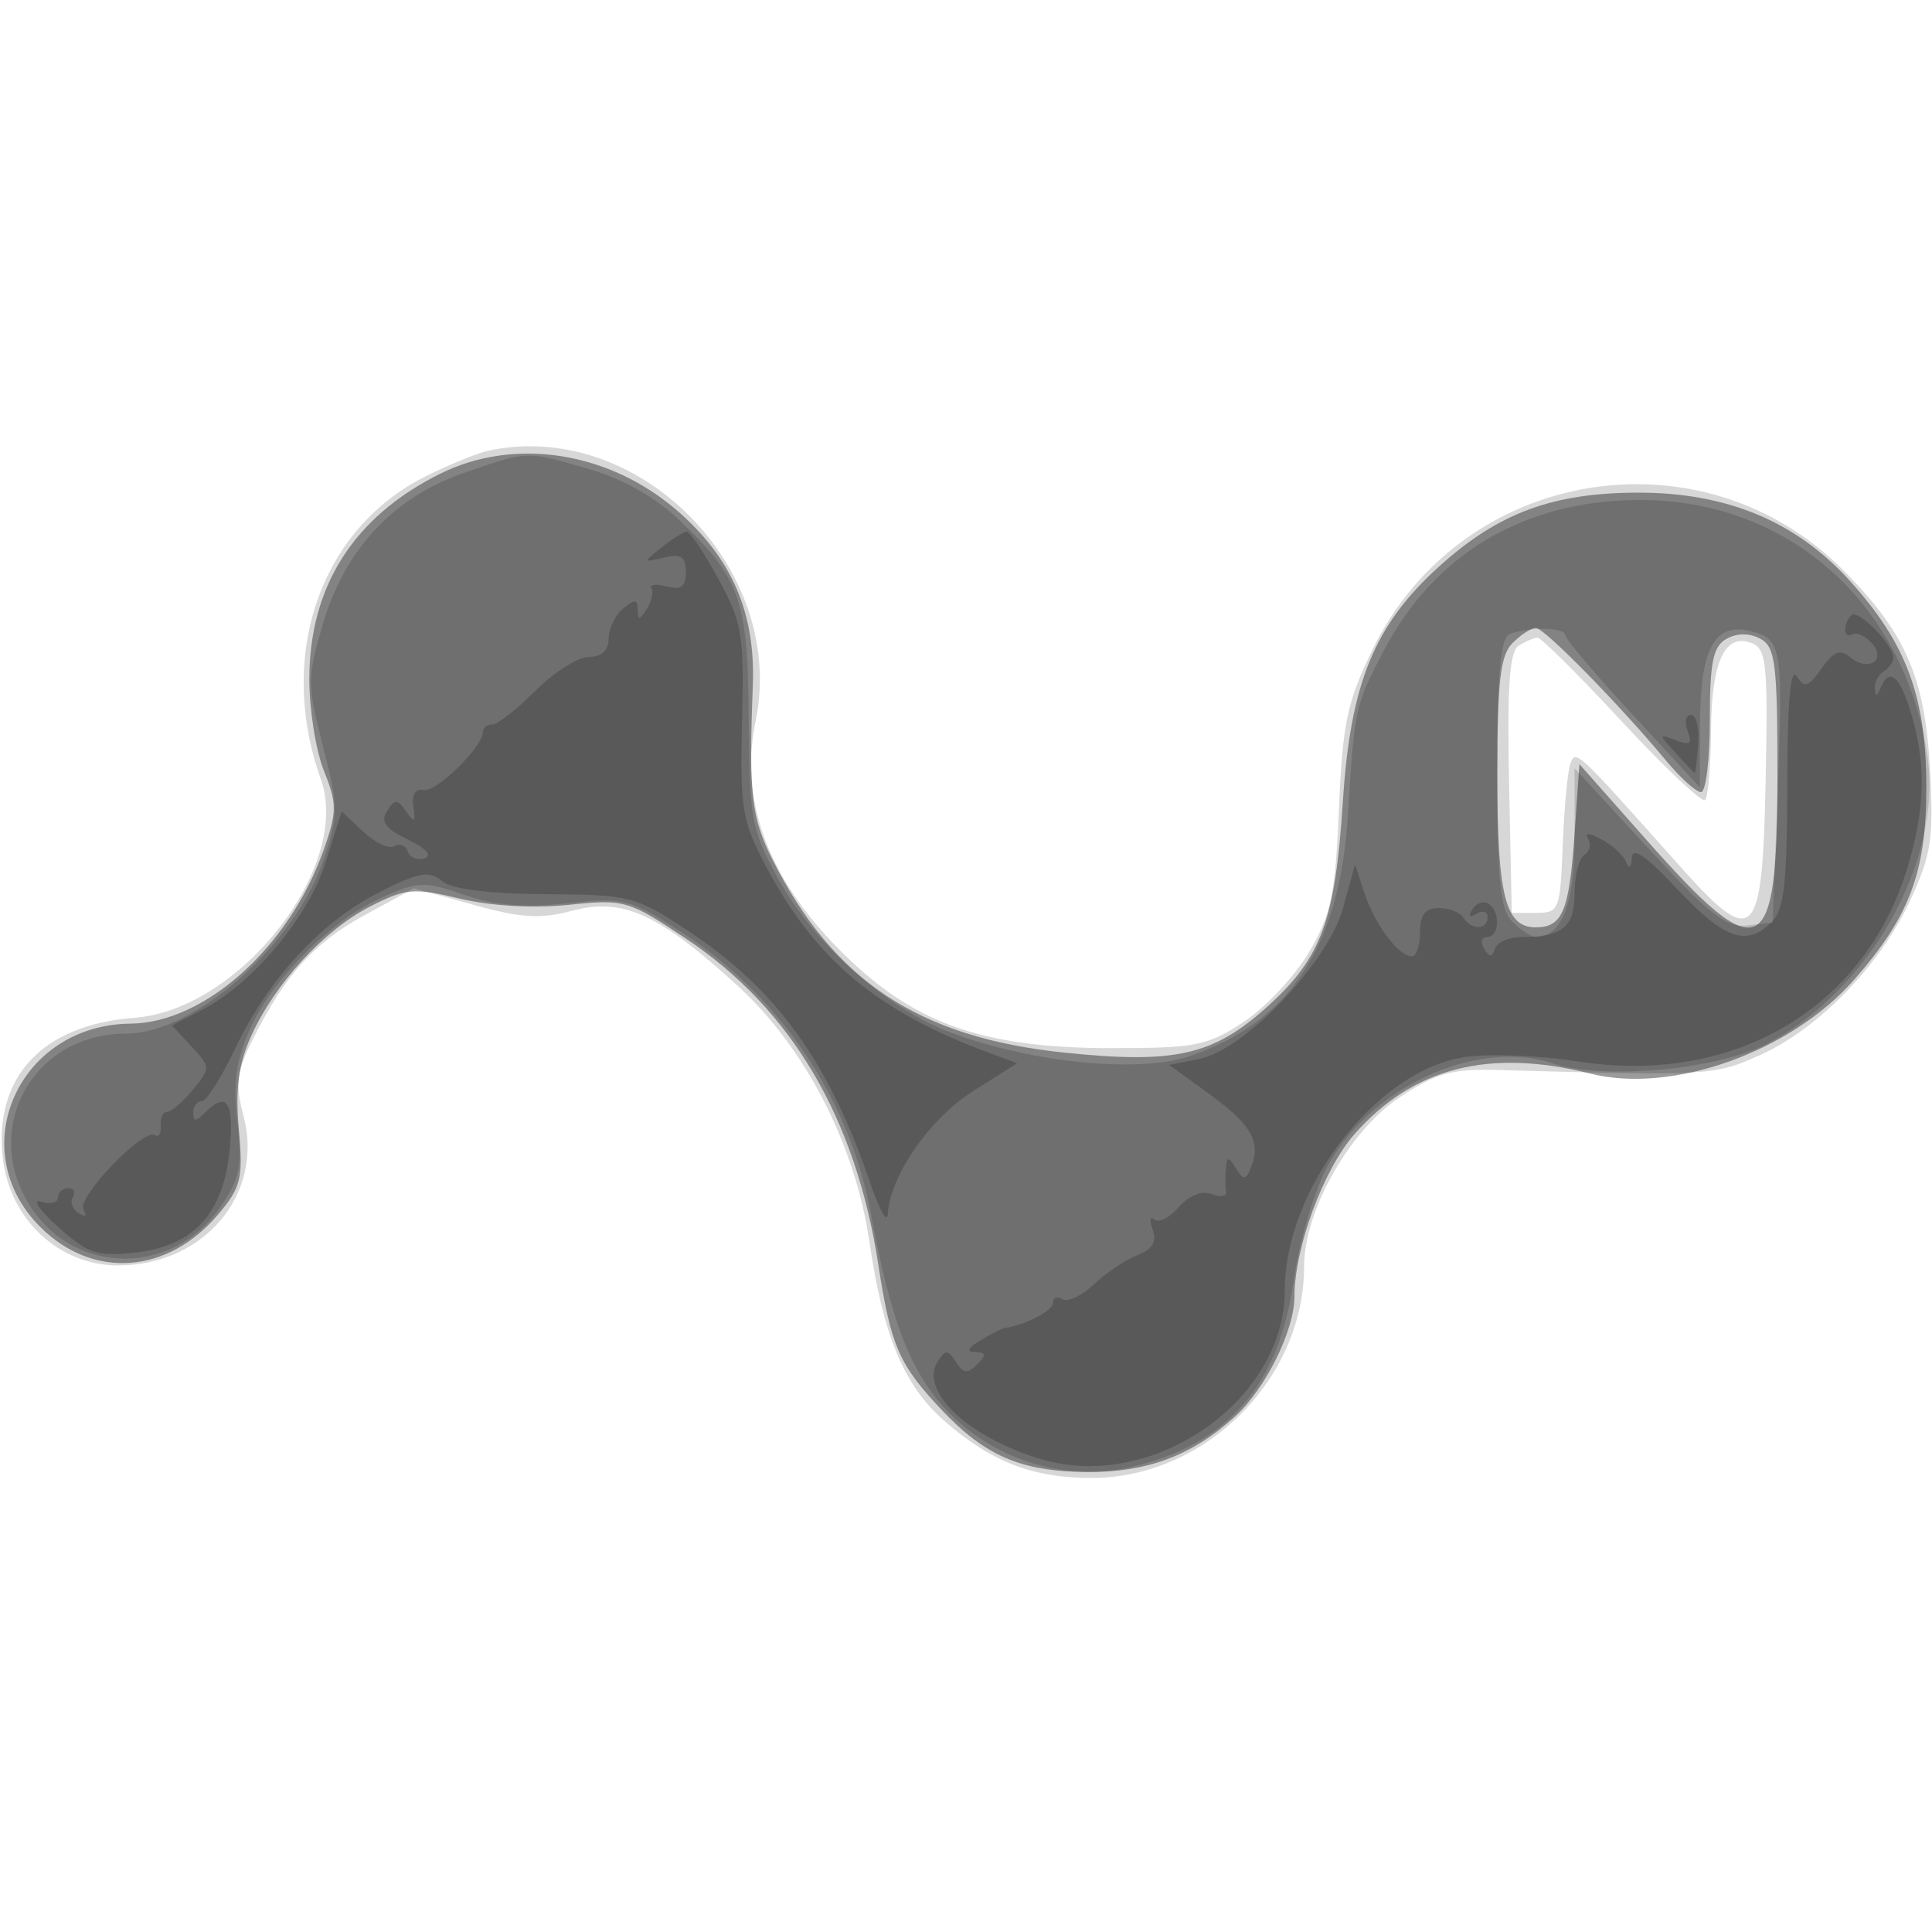 <svg xmlns="http://www.w3.org/2000/svg" width="200" height="200" fill="#000000"><path fill-opacity=".157" fill-rule="evenodd" d="M50.5 46.67c-1.1.241-3.957 1.407-6.349 2.592C33.173 54.7 28.614 67.803 33.217 80.686c3.221 9.014-8.385 23.859-19.292 24.675-9.517.713-14.583 6.108-13.635 14.52.717 6.364 5.829 11.121 11.945 11.115 8.906-.008 15.108-7.392 12.979-15.451-.883-3.34-.73-4.583.984-8 3.365-6.704 6.305-9.956 11.611-12.845l5.049-2.748 6.149 1.71c4.973 1.382 6.939 1.499 10.276.608 5.172-1.38 8.931.331 17.076 7.775 6.997 6.395 12.151 16.396 13.634 26.455 1.448 9.828 3.566 14.906 7.749 18.578 4.831 4.242 9.16 5.922 15.259 5.922C124.73 153 135 142.782 135 131.114c0-5.787 4.695-14.081 9.941-17.558 3.7-2.454 5.368-2.919 10-2.791 22.113.612 22.486.59 27.252-1.543 6.065-2.717 12.467-9.321 15.58-16.074 2.155-4.675 2.41-6.383 2.02-13.5-.524-9.542-2.519-14.129-8.962-20.603-14.705-14.779-39.587-10.611-48.727 8.162-2.66 5.462-3.122 7.649-3.498 16.557-.372 8.833-.801 10.893-3.075 14.773-1.453 2.479-4.496 5.735-6.763 7.235-3.768 2.494-4.945 2.728-13.695 2.728-12.416 0-19.431-2.218-26.167-8.274-8.878-7.983-12.534-16.712-10.692-25.533C81.516 58.874 66.075 43.26 50.5 46.67m106.72 20.173c-.96.609-1.21 4.168-1 14.235l.28 13.422h2.5c2.403 0 2.511-.273 2.772-7 .15-3.85.505-7.644.788-8.431.547-1.518.63-1.44 11.094 10.321 7.971 8.961 8.783 8.202 9.123-8.535.249-12.204.096-13.69-1.473-14.292-2.758-1.058-4.126 1.932-4.182 9.141-.027 3.606-.302 6.809-.61 7.118-.309.308-4.187-3.351-8.618-8.131-4.432-4.78-8.358-8.684-8.726-8.676-.367.009-1.244.381-1.948.828"/><path fill-opacity=".391" fill-rule="evenodd" d="M45.537 49.056C36.629 53.5 32.059 60.66 32.022 70.23c-.012 3.151.665 7.447 1.505 9.547 1.372 3.429 1.37 4.262-.019 8.201-3.547 10.053-12.291 17.915-20.008 17.99-11.599.114-17.339 13.039-9.342 21.036 5.473 5.473 13.215 4.906 18.481-1.352 2.314-2.749 2.543-3.711 2.086-8.749-.375-4.135-.038-6.72 1.249-9.597 2.434-5.437 7.567-11.031 12.367-13.48 3.671-1.873 4.501-1.944 9.295-.793 3.169.76 7.64 1.014 11.235.638 5.778-.604 6.173-.49 12.174 3.518 10.895 7.275 17.525 18.513 19.87 33.677 1.307 8.454 2.129 10.36 6.455 14.969 4.582 4.883 8.315 6.498 15.13 6.546 6.264.044 10.873-1.682 15.347-5.748 3.16-2.871 6.153-8.909 6.153-12.412 0-5.035 2.992-13.142 6.198-16.794 6.066-6.908 13.937-8.933 24.444-6.287 8.465 2.131 20.728-2.242 27.31-9.738 5.747-6.546 7.457-11.108 7.461-19.902.003-9.326-2.049-14.878-7.889-21.342C185.956 53.995 178.801 51 169.645 51c-8.875 0-14.515 2.081-20.642 7.617-6.747 6.095-9.204 12.089-9.992 24.383-.788 12.268-2.217 16.157-7.787 21.183-5.627 5.078-9.567 5.974-21.036 4.785-15.04-1.56-23.879-7.397-30.206-19.949-2.209-4.382-2.481-6.779-2.051-18.07.284-7.443-2.119-13.064-7.673-17.954-7.089-6.239-16.957-7.811-24.721-3.939m111.034 17.515C155.318 67.825 155 70.567 155 80.137c0 12.582.823 15.863 3.976 15.863 2.776 0 3.466-1.662 4.024-9.698l.5-7.198 7 7.912c11.785 13.321 13.5 12.482 13.5-6.603 0-11.758-.211-13.456-1.776-14.293-1.126-.603-2.406-.598-3.5.014-1.391.779-1.724 2.402-1.724 8.416 0 4.097-.41 7.45-.911 7.45s-2.126-1.463-3.61-3.25C167.674 72.964 159.862 65 158.991 65c-.466 0-1.555.707-2.42 1.571"/><path fill-opacity=".152" fill-rule="evenodd" d="M48.014 48.959C40.716 51.478 35.668 56.9 33.407 64.65c-1.613 5.526-1.612 6.223.024 12.598 1.608 6.265 1.616 7.094.117 11.609C30.59 97.76 20.137 107 13.022 107c-9.72 0-15.138 10.074-9.735 18.102 4.711 7.002 14.682 6.904 19.555-.192 1.999-2.91 2.253-4.19 1.733-8.728-.462-4.038-.156-6.342 1.272-9.57 2.336-5.279 8.361-11.31 13.695-13.706 3.738-1.679 4.377-1.7 8.5-.275 3.195 1.104 6.21 1.354 10.643.882 5.857-.623 6.467-.477 11.53 2.762 10.479 6.703 17.692 17.331 19.946 29.392 2.076 11.105 4.023 16.199 7.717 20.195 4.775 5.165 12.267 7.562 18.951 6.064 10.152-2.275 15.534-8.368 17.088-19.347.538-3.794 2.033-8.964 3.322-11.489 4.293-8.404 15.511-13.648 23.532-11.001 5.207 1.719 16.87.667 22.05-1.987 10.711-5.49 18.303-19.045 16.706-29.827-2.357-15.913-14.511-26.648-30.027-26.52-11.784.097-21.046 5.614-26.283 15.655-2.952 5.658-2.999 5.874-3.68 16.941-.835 13.571-5.958 21.405-16.33 24.969-5.234 1.799-16.369.714-24.715-2.409-6.816-2.55-14.217-9.158-17.99-16.063-2.711-4.962-2.927-6.143-2.99-16.348-.076-12.367-.861-14.624-7.18-20.663-2.424-2.317-5.827-4.245-9.264-5.25-6.642-1.941-6.328-1.95-13.054.372M156.25 65.662c-.916.37-1.25 4.209-1.25 14.35 0 11.253.294 14.139 1.571 15.417.865.864 1.958 1.571 2.429 1.571 2.671 0 4-3.427 4-10.31v-7.167l7.63 8.292c6.315 6.863 8.082 8.24 10.25 7.989l2.62-.304.5-13c.599-15.565.473-16.343-2.775-17.158-3.738-.939-5.222 1.779-5.24 9.599l-.016 6.559-6.946-7.5c-3.82-4.125-6.963-7.838-6.984-8.25-.043-.826-3.817-.883-5.789-.088"/><path fill-opacity=".198" fill-rule="evenodd" d="M68.5 56.657c-1.973 1.572-1.97 1.586.25 1.062 1.767-.418 2.25-.097 2.25 1.491 0 1.531-.487 1.896-2.001 1.5-1.101-.288-1.806-.206-1.566.181.239.387.022 1.358-.484 2.157-.741 1.171-.921 1.187-.934.08-.012-1.107-.306-1.132-1.515-.128-.825.685-1.5 2.09-1.5 3.122C63 67.344 62.289 68 60.967 68c-1.119 0-3.609 1.575-5.534 3.5S51.498 75 50.967 75s-.968.338-.968.75c-.003 1.551-4.846 6.308-6.145 6.035-.85-.179-1.245.459-1.062 1.715.241 1.654.111 1.741-.75.5-.908-1.306-1.163-1.312-1.977-.046-.706 1.098-.18 1.819 2.153 2.949 1.899.919 2.567 1.669 1.735 1.946-.744.248-1.526-.069-1.738-.705s-.831-.882-1.374-.545-1.998-.338-3.232-1.496l-2.242-2.107-1.665 5.281c-1.799 5.707-7.547 12.557-12.828 15.288l-3.076 1.591 2.026 2.172c1.984 2.128 1.987 2.219.155 4.466-1.029 1.262-2.233 2.3-2.675 2.308s-.742.659-.667 1.446-.203 1.22-.619.963c-1.198-.74-8.13 6.5-7.382 7.709.406.657.208.802-.498.365-.644-.398-.912-1.142-.595-1.654.316-.512.098-.931-.484-.931S6 123.436 6 123.969s-.787.723-1.75.423c-.962-.3-.175.873 1.75 2.607 3.068 2.763 4.04 3.095 7.868 2.686 6.131-.654 9.264-4.008 9.897-10.596.486-5.058-.262-6.192-2.565-3.889-.933.933-1.2.933-1.2 0 0-.66.397-1.2.883-1.2s2.047-2.459 3.47-5.464c3.399-7.178 8.865-13.106 14.913-16.171 4.103-2.079 5.146-2.268 6.466-1.172 1.029.854 4.75 1.33 10.724 1.373 8.9.064 9.309.171 14.96 3.922 9.015 5.984 14.459 13.564 18.683 26.012.932 2.75 1.742 4.195 1.798 3.21.228-3.964 4.326-9.895 8.796-12.731l4.601-2.917-2.897-1.071C90.76 104.687 84.336 99.29 79.198 89.5c-2.382-4.54-2.602-5.902-2.382-14.812.221-9.002.019-10.221-2.446-14.75-1.479-2.716-2.954-4.924-3.279-4.906-.325.017-1.491.749-2.591 1.625m123.148 7.028c-.9.9-.816 2.535.102 1.979.412-.25 1.308.15 1.99.888 1.618 1.752-.304 3.054-2.194 1.486-1.062-.881-1.726-.622-2.984 1.164-1.371 1.947-1.765 2.069-2.575.798q-.956-1.5-.972 11.179c-.012 10.178-.325 12.988-1.586 14.25-2.613 2.612-4.931 1.811-9.792-3.386-3.218-3.441-4.661-4.435-4.716-3.25-.049 1.061-.271 1.229-.587.446-.28-.694-1.423-1.752-2.542-2.35-1.306-.699-1.805-.72-1.396-.058.35.567.179 1.313-.38 1.659-.559.345-1.016 2.128-1.016 3.962 0 3.503-1.263 4.548-5.498 4.548-1.285 0-2.515.54-2.736 1.201-.311.934-.564.934-1.142 0-.408-.661-.265-1.201.317-1.201 1.306 0 1.405-2.668.128-3.457-.512-.317-1.256-.049-1.654.595-.452.731-.291.903.43.457.635-.392 1.155-.236 1.155.346 0 1.341-1.683 1.381-2.5.059-.34-.55-1.491-1-2.559-1-1.404 0-1.941.692-1.941 2.5 0 1.375-.38 2.5-.845 2.5-1.362 0-3.815-3.261-4.889-6.5l-.995-3-1.238 4.5c-1.545 5.613-10.17 14.677-14.856 15.615l-3.142.628 4.029 2.919c4.443 3.218 5.483 4.97 4.489 7.56-.566 1.475-.794 1.511-1.591.25-.816-1.29-.948-1.286-1.065.028-.074.825-.062 1.893.025 2.373.088.48-.588.586-1.501.235-1.024-.393-2.325.128-3.393 1.359-.952 1.098-2.095 1.667-2.539 1.265s-.52.07-.167 1.05c.454 1.264-.009 2.036-1.591 2.654-1.227.48-3.249 1.838-4.494 3.019s-2.707 1.873-3.25 1.537-.987-.164-.987.382c0 .811-2.808 2.273-5 2.603-.275.041-1.4.612-2.5 1.269-1.346.803-1.526 1.203-.55 1.224 1.155.024 1.197.283.208 1.272-.988.988-1.436.938-2.2-.25-.832-1.296-1.08-1.302-1.888-.046-1.95 3.031 3.153 7.848 10.705 10.107 11.523 3.446 25.225-6.046 25.225-17.476 0-10.501 9.466-22.774 18.624-24.148 2.49-.373 7.756-.172 11.702.447 16.175 2.537 29.823-5.536 34.184-20.221 1.79-6.029 1.886-10.6.332-15.789-1.183-3.946-2.279-4.848-3.18-2.616-.363.901-.526.918-.583.059-.043-.655.371-1.469.921-1.809s1-.973 1-1.406c0-1.366-3.673-5.088-4.352-4.409m-16.943 11.989c.506 1.318.245 1.521-1.225.957-1.818-.698-1.818-.662-.019 1.326 1.017 1.124 1.909 2.043 1.981 2.043s.235-1.35.361-3-.214-3-.756-3c-.541 0-.695.753-.342 1.674"/></svg>